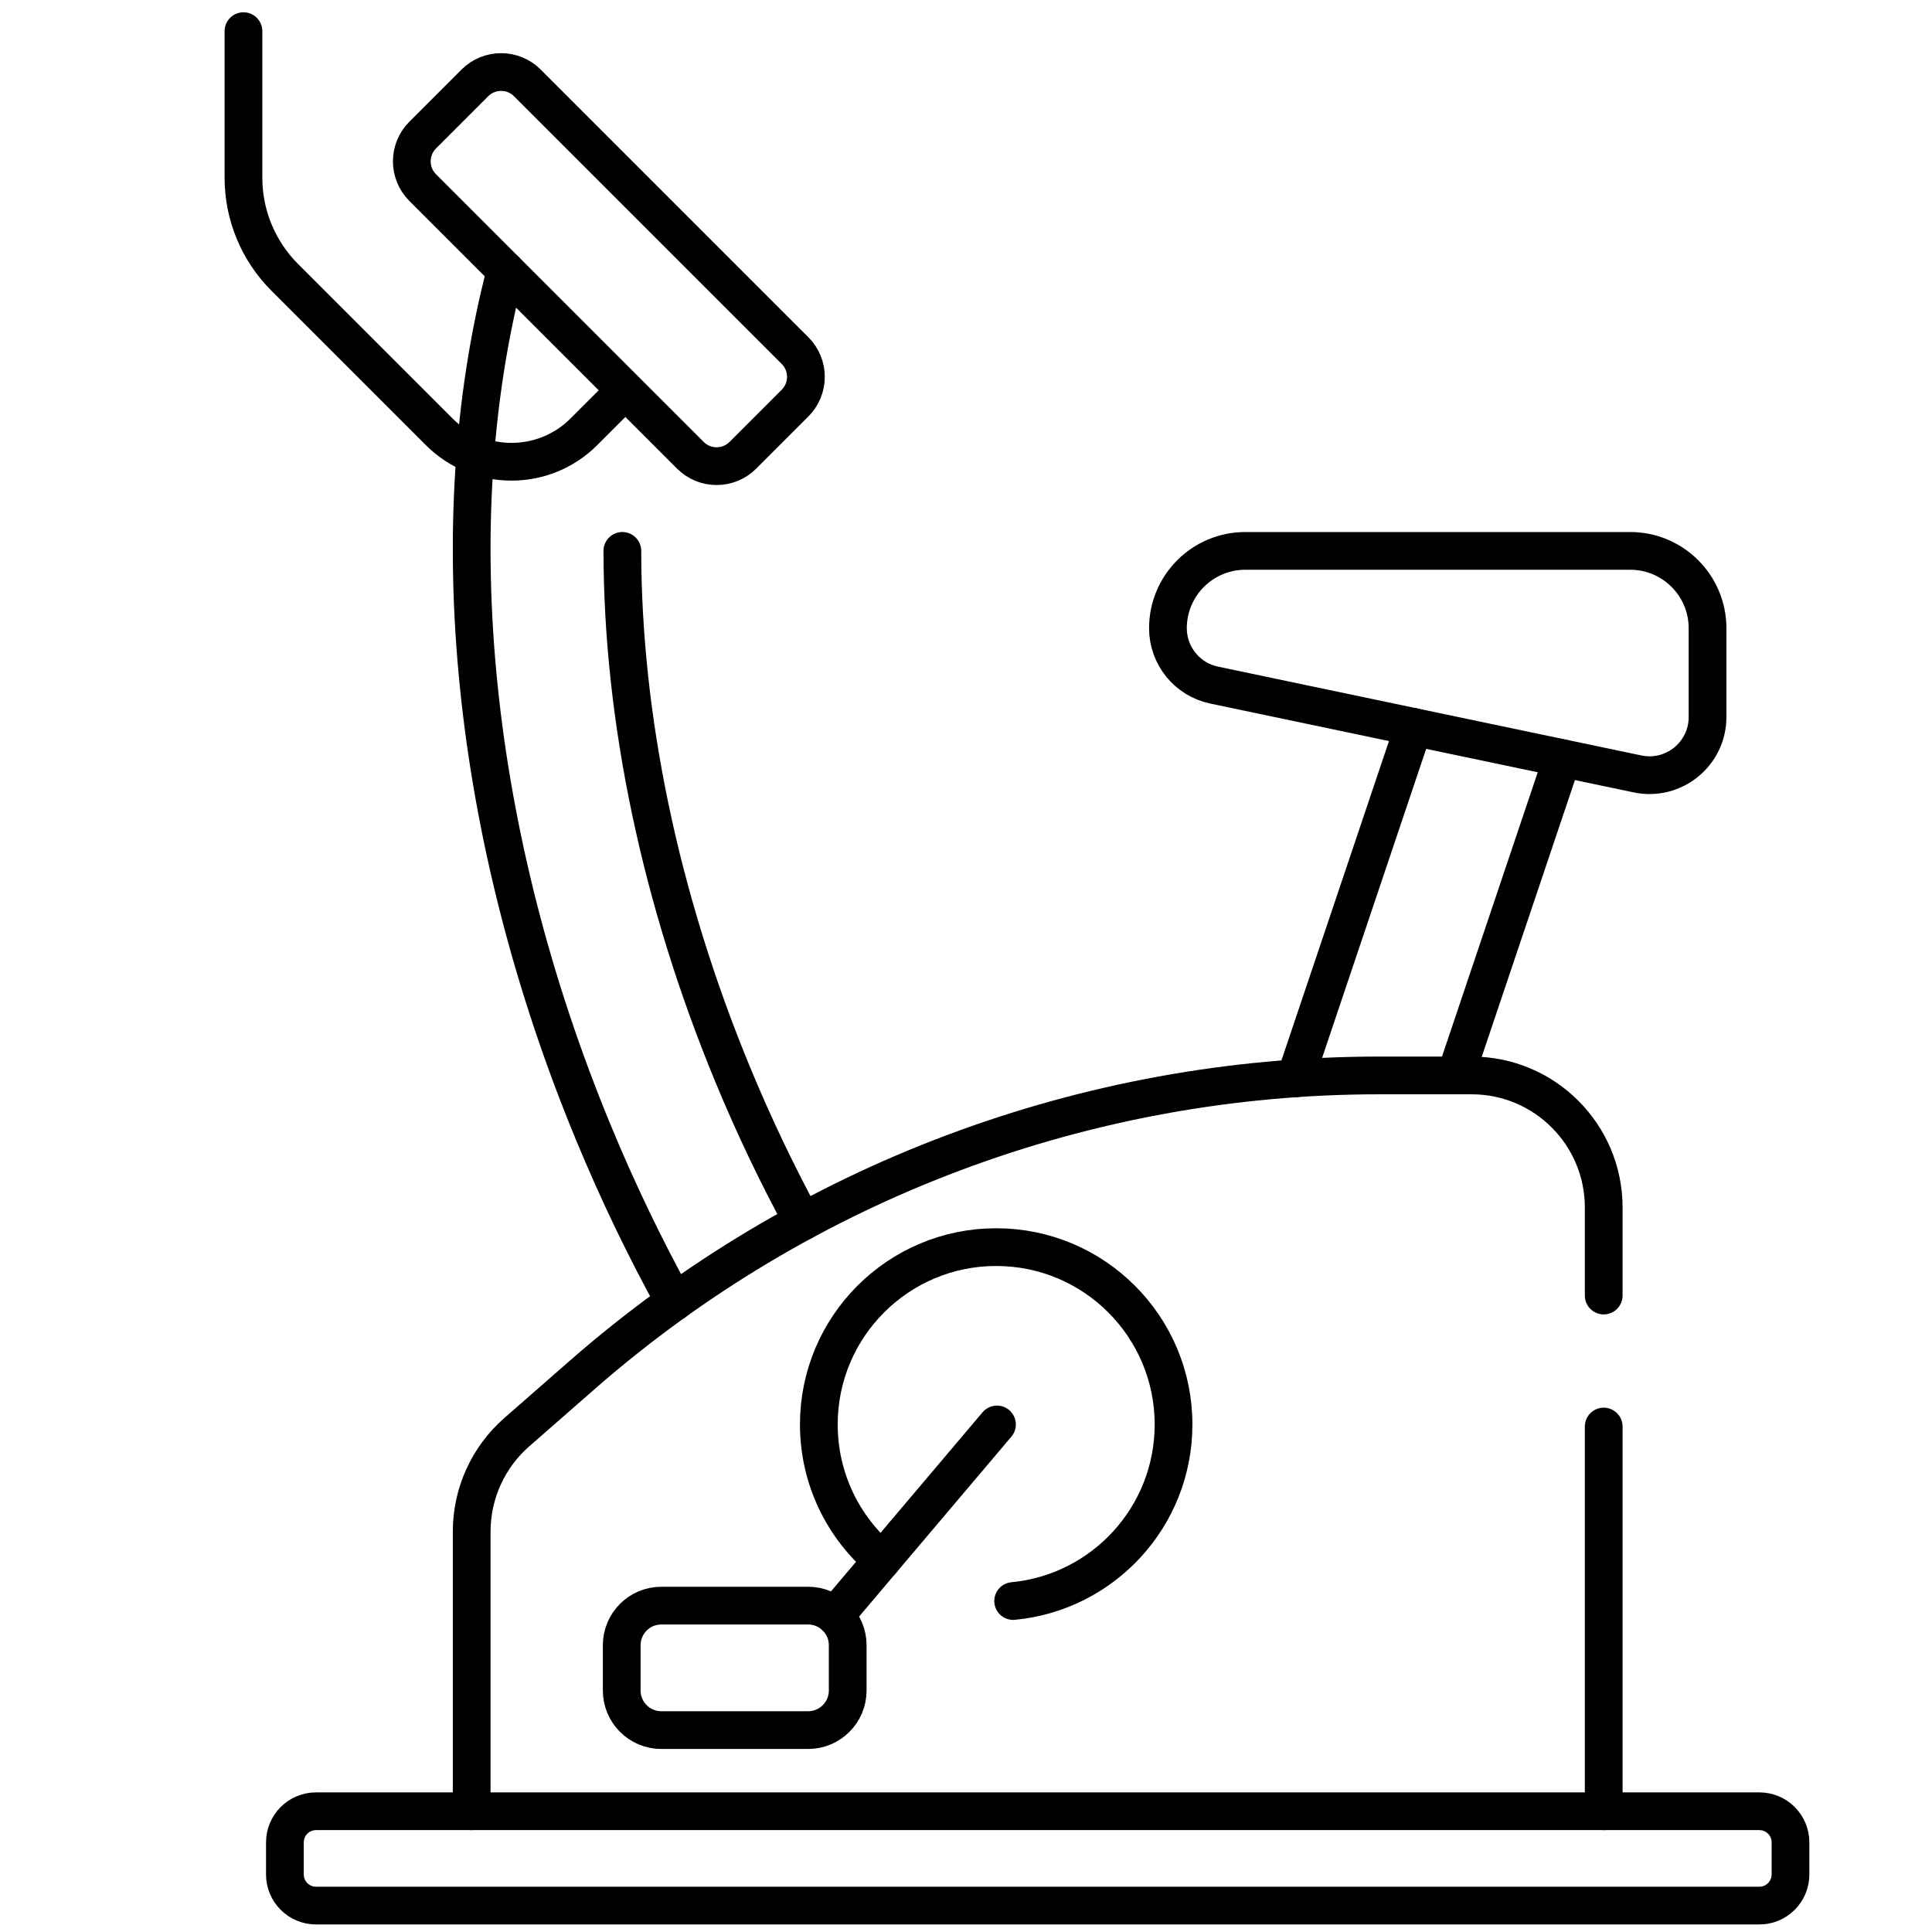 <svg width="512" height="512" viewBox="0 0 512 512" fill="none" xmlns="http://www.w3.org/2000/svg">
<g clip-path="url(#clip0_260_177)">
<mask id="mask0_260_177" style="mask-type:luminance" maskUnits="userSpaceOnUse" x="0" y="0" width="512" height="512">
<path d="M512 0H0V512H512V0Z" fill="white"/>
</mask>
<g mask="url(#mask0_260_177)">
<mask id="mask1_260_177" style="mask-type:luminance" maskUnits="userSpaceOnUse" x="0" y="0" width="512" height="512">
<path d="M0 3.05176e-05H512V512H0V3.05176e-05Z" fill="white"/>
</mask>
<g mask="url(#mask1_260_177)">
<path d="M164.932 145.991C164.973 190.215 174.916 238.256 194.279 285.015C199.815 298.382 205.981 311.307 212.739 323.722" stroke="black" stroke-width="10" stroke-miterlimit="10" stroke-linecap="round" stroke-linejoin="round"/>
<path d="M178.77 344.967C170.878 330.663 163.713 315.751 157.323 300.319C124.787 221.753 116.424 138.967 134.005 71.703" stroke="black" stroke-width="10" stroke-miterlimit="10" stroke-linecap="round" stroke-linejoin="round"/>
<path d="M343.271 285.773L374.628 192.651" stroke="black" stroke-width="10" stroke-miterlimit="10" stroke-linecap="round" stroke-linejoin="round"/>
<path d="M414.051 200.922L386.219 283.573" stroke="black" stroke-width="10" stroke-miterlimit="10" stroke-linecap="round" stroke-linejoin="round"/>
<path d="M433.96 205.098L321.749 181.557C314.62 180.061 309.515 173.775 309.515 166.491C309.515 155.169 318.693 145.991 330.015 145.991H432.015C443.337 145.991 452.515 155.169 452.515 166.491V190.032C452.515 199.805 443.525 207.105 433.96 205.098Z" stroke="black" stroke-width="10" stroke-miterlimit="10" stroke-linecap="round" stroke-linejoin="round"/>
<path d="M425 378.049V480.001" stroke="black" stroke-width="10" stroke-miterlimit="10" stroke-linecap="round" stroke-linejoin="round"/>
<path d="M125 480V405.882C125 395.789 129.357 386.188 136.952 379.542L154.307 364.356C212.773 313.198 287.821 285 365.509 285H390C409.33 285 425 300.67 425 320V343.333" stroke="black" stroke-width="10" stroke-miterlimit="10" stroke-linecap="round" stroke-linejoin="round"/>
<path d="M164.355 104.812L154.742 114.425C144.149 125.018 126.976 125.018 116.383 114.425L75.441 73.483C68.447 66.489 64.518 57.004 64.518 47.113V8.257" stroke="black" stroke-width="10" stroke-miterlimit="10" stroke-linecap="round" stroke-linejoin="round"/>
<path d="M466.25 505H83.75C79.194 505 75.5 501.306 75.5 496.75V488.25C75.5 483.694 79.194 480 83.75 480H466.25C470.806 480 474.5 483.694 474.5 488.25V496.75C474.5 501.306 470.806 505 466.25 505Z" stroke="black" stroke-width="10" stroke-miterlimit="10" stroke-linecap="round" stroke-linejoin="round"/>
<path d="M210.697 106.824L196.867 120.655C193.026 124.495 186.799 124.495 182.958 120.655L112.014 49.711C108.173 45.87 108.173 39.642 112.014 35.802L125.844 21.971C129.685 18.13 135.913 18.13 139.754 21.971L210.697 92.915C214.538 96.756 214.538 102.983 210.697 106.824Z" stroke="black" stroke-width="10" stroke-miterlimit="10" stroke-linecap="round" stroke-linejoin="round"/>
<path d="M233.755 413.477C223.51 404.855 217 391.938 217 377.5C217 351.543 238.043 330.5 264 330.5C289.958 330.5 311 351.543 311 377.5C311 401.941 292.345 422.024 268.497 424.288" stroke="black" stroke-width="10" stroke-miterlimit="10" stroke-linecap="round" stroke-linejoin="round"/>
<path d="M264.207 377.5L221.234 428.267" stroke="black" stroke-width="10" stroke-miterlimit="10" stroke-linecap="round" stroke-linejoin="round"/>
<path d="M214.158 458.494H175.257C169.461 458.494 164.763 453.796 164.763 448V436C164.763 430.204 169.461 425.506 175.257 425.506H214.158C219.954 425.506 224.652 430.204 224.652 436V448C224.652 453.796 219.954 458.494 214.158 458.494Z" stroke="black" stroke-width="10" stroke-miterlimit="10" stroke-linecap="round" stroke-linejoin="round"/>
</g>
</g>
</g>
<defs>
<clipPath id="clip0_260_177">
<rect width="512" height="512" fill="white"/>
</clipPath>
</defs>
</svg>
